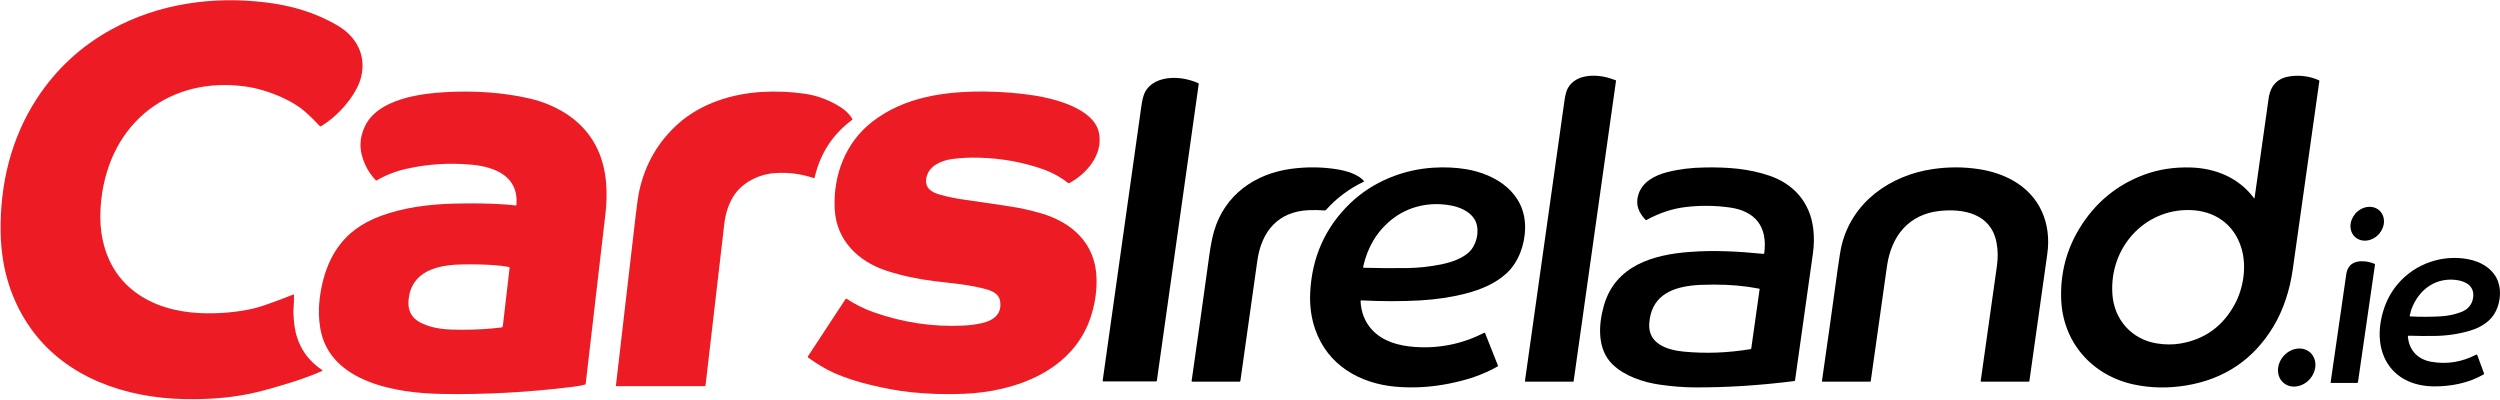 <svg width="150" height="24" viewBox="0 0 150 24" fill="none" xmlns="http://www.w3.org/2000/svg">
<path d="M14.703 5.186C10.276 4.579 6.617 7.263 6.079 11.957C5.997 12.671 5.997 13.326 6.079 13.921C6.527 17.168 9.056 18.643 11.961 18.784C12.922 18.83 13.866 18.768 14.793 18.598C15.155 18.532 15.514 18.438 15.87 18.315C16.485 18.104 17.059 17.89 17.594 17.672C17.624 17.66 17.64 17.671 17.64 17.705C17.642 18.01 17.632 18.298 17.609 18.568C17.592 18.773 17.619 18.996 17.633 19.203C17.721 20.499 18.287 21.499 19.329 22.203C19.334 22.207 19.338 22.211 19.34 22.216C19.343 22.222 19.344 22.228 19.343 22.233C19.343 22.239 19.34 22.245 19.337 22.25C19.334 22.254 19.329 22.258 19.324 22.26C18.216 22.744 17.058 23.089 15.88 23.41C14.553 23.772 13.26 23.925 11.854 23.947C11.328 23.955 10.833 23.945 10.367 23.916C6.895 23.7 3.436 22.333 1.5 19.182C0.559 17.649 0.072 15.903 0.039 13.944C-0.01 11.076 0.66 8.287 2.216 5.907C3.359 4.157 4.846 2.779 6.676 1.772C9.499 0.217 12.731 -0.239 15.923 0.142C17.445 0.323 18.907 0.738 20.259 1.534C21.368 2.186 21.983 3.293 21.674 4.595C21.573 5.022 21.348 5.475 21 5.954C20.545 6.578 19.933 7.17 19.264 7.573C19.251 7.58 19.236 7.583 19.221 7.581C19.207 7.579 19.193 7.572 19.183 7.56C18.914 7.267 18.637 6.994 18.353 6.741C17.965 6.396 17.48 6.094 16.896 5.835C16.142 5.499 15.411 5.283 14.703 5.186Z" fill="#ED1C24"/>
<path d="M96.793 4.765C96.842 4.784 96.89 4.8 96.939 4.814C96.947 4.816 96.953 4.82 96.956 4.827C96.96 4.833 96.962 4.841 96.961 4.848L94.417 22.878C94.416 22.885 94.413 22.891 94.408 22.895C94.403 22.9 94.396 22.902 94.39 22.902H91.544C91.508 22.902 91.493 22.884 91.499 22.848C92.289 17.26 93.078 11.661 93.866 6.052C93.916 5.692 93.987 5.433 94.078 5.275C94.603 4.366 95.95 4.44 96.793 4.765Z" fill="black"/>
<path d="M135.23 11.877C135.255 11.91 135.27 11.906 135.276 11.865C135.558 9.86 135.838 7.873 136.117 5.905C136.234 5.081 136.698 4.663 137.458 4.57C138.039 4.499 138.596 4.58 139.13 4.813C139.154 4.823 139.164 4.842 139.16 4.87C138.64 8.549 138.108 12.322 137.562 16.188C137.396 17.364 137.017 18.573 136.409 19.584C135.213 21.571 133.461 22.753 131.154 23.13C130.091 23.304 129.058 23.285 128.054 23.074C125.557 22.549 123.727 20.557 123.667 17.855C123.633 16.359 123.994 14.985 124.75 13.734C125.689 12.179 126.995 11.093 128.668 10.476C129.515 10.164 130.436 10.021 131.429 10.048C132.935 10.09 134.322 10.666 135.23 11.877ZM131.399 12.603C128.687 12.533 126.555 14.838 126.743 17.647C126.847 19.202 127.918 20.356 129.385 20.601C129.888 20.686 130.37 20.689 130.831 20.61C132.289 20.36 133.376 19.573 134.09 18.248C134.61 17.285 134.812 15.979 134.488 14.898C134.046 13.42 132.846 12.64 131.399 12.603Z" fill="black"/>
<path d="M68.685 5.561C68.989 4.956 69.623 4.714 70.265 4.678C70.791 4.649 71.326 4.749 71.87 4.977C71.909 4.994 71.926 5.024 71.92 5.068L69.411 22.846C69.41 22.856 69.405 22.866 69.397 22.873C69.389 22.879 69.38 22.883 69.37 22.883H66.195C66.167 22.883 66.156 22.869 66.16 22.842C66.955 17.221 67.728 11.741 68.477 6.402C68.533 6.005 68.602 5.725 68.685 5.561Z" fill="black"/>
<path d="M30.984 12.285C31.131 10.549 29.649 10.006 28.296 9.881C26.972 9.759 25.673 9.84 24.398 10.125C23.759 10.267 23.16 10.5 22.601 10.823C22.582 10.834 22.564 10.831 22.548 10.815C22.147 10.4 21.868 9.901 21.711 9.317C21.559 8.749 21.618 8.175 21.887 7.594C22.65 5.945 25.203 5.609 26.77 5.526C28.471 5.435 30.176 5.538 31.816 5.92C32.644 6.113 33.532 6.494 34.221 6.996C35.527 7.949 36.244 9.299 36.372 11.047C36.413 11.616 36.4 12.2 36.33 12.799C35.921 16.327 35.525 19.737 35.141 23.029C35.139 23.053 35.126 23.068 35.103 23.075C34.939 23.123 34.694 23.168 34.37 23.208C31.718 23.539 29.09 23.682 26.485 23.636C23.905 23.59 19.762 22.994 19.214 19.682C19.118 19.104 19.107 18.517 19.181 17.921C19.381 16.291 19.986 14.767 21.304 13.777C21.744 13.446 22.258 13.173 22.847 12.956C24.227 12.447 25.734 12.259 27.177 12.219C28.354 12.186 29.414 12.203 30.357 12.271C30.562 12.286 30.753 12.305 30.931 12.329C30.963 12.333 30.981 12.319 30.984 12.285ZM30.171 19.554L30.574 16.085C30.578 16.045 30.561 16.021 30.523 16.015C30.226 15.964 29.939 15.929 29.66 15.909C29.072 15.868 28.454 15.853 27.807 15.863C26.519 15.882 24.874 16.125 24.556 17.705C24.404 18.463 24.579 19.052 25.3 19.393C26.059 19.753 26.829 19.785 27.728 19.785C28.576 19.785 29.36 19.739 30.081 19.648C30.135 19.642 30.165 19.61 30.171 19.554Z" fill="#ED1C24"/>
<path d="M51.112 7.205C49.947 8.07 49.213 9.218 48.877 10.653C48.87 10.685 48.851 10.696 48.82 10.686C48.075 10.43 47.303 10.33 46.502 10.384C45.556 10.447 44.524 10.936 43.999 11.789C43.713 12.254 43.532 12.8 43.459 13.426C43.139 16.155 42.763 19.386 42.333 23.116C42.331 23.131 42.325 23.143 42.315 23.153C42.305 23.162 42.292 23.167 42.278 23.167H36.974C36.959 23.167 36.952 23.16 36.954 23.145C37.35 19.72 37.748 16.294 38.148 12.865C38.229 12.172 38.304 11.674 38.374 11.371C38.738 9.792 39.511 8.476 40.692 7.423C42.06 6.205 43.916 5.623 45.703 5.518C46.579 5.466 47.439 5.502 48.283 5.624C49.03 5.732 49.74 5.996 50.414 6.416C50.714 6.602 50.952 6.834 51.129 7.111C51.153 7.148 51.147 7.179 51.112 7.205Z" fill="#ED1C24"/>
<path d="M50.083 12.554C49.977 10.508 50.737 8.54 52.343 7.298C54.243 5.828 56.649 5.485 58.948 5.493C59.015 5.493 59.082 5.494 59.151 5.494C60.176 5.508 61.145 5.586 62.06 5.73C63.292 5.924 65.69 6.519 65.949 8.025C66.17 9.311 65.181 10.44 64.16 10.985C64.134 10.999 64.108 10.997 64.084 10.978C63.633 10.622 63.133 10.348 62.585 10.156C61.36 9.725 60.077 9.494 58.735 9.461C58.176 9.447 57.648 9.472 57.152 9.537C56.491 9.624 55.727 9.943 55.584 10.663C55.462 11.282 55.892 11.535 56.376 11.674C56.844 11.808 57.369 11.915 57.951 11.996C58.934 12.133 59.856 12.269 60.717 12.404C61.277 12.492 61.86 12.624 62.465 12.8C64.302 13.335 65.727 14.588 65.791 16.675C65.814 17.395 65.716 18.12 65.499 18.849C64.485 22.256 60.897 23.512 57.808 23.629C56.691 23.672 55.624 23.637 54.608 23.527C53.901 23.45 53.113 23.307 52.244 23.098C51.422 22.901 50.696 22.663 50.065 22.387C49.503 22.141 49.005 21.816 48.501 21.465C48.463 21.439 48.458 21.407 48.483 21.368L50.738 17.936C50.753 17.913 50.772 17.909 50.795 17.924C51.311 18.267 51.864 18.541 52.454 18.747C54.212 19.36 55.992 19.622 57.792 19.536C58.163 19.518 58.523 19.472 58.874 19.397C59.535 19.255 60.141 18.894 60.007 18.067C59.942 17.664 59.593 17.479 59.238 17.375C58.2 17.074 57.125 16.999 56.067 16.869C55.034 16.741 54.074 16.532 53.187 16.243C51.53 15.702 50.181 14.448 50.083 12.554Z" fill="#ED1C24"/>
<path d="M78.517 12.61C76.695 12.692 75.691 13.866 75.44 15.642C75.103 18.04 74.764 20.442 74.424 22.848C74.422 22.863 74.415 22.877 74.404 22.887C74.393 22.897 74.379 22.902 74.364 22.902H71.534C71.529 22.902 71.523 22.901 71.519 22.898C71.514 22.896 71.509 22.893 71.506 22.888C71.502 22.884 71.499 22.879 71.498 22.873C71.497 22.868 71.496 22.862 71.497 22.857C71.841 20.469 72.194 17.962 72.556 15.334C72.64 14.723 72.737 14.231 72.848 13.856C73.49 11.673 75.316 10.424 77.45 10.132C78.411 10.001 79.353 10.012 80.273 10.166C80.765 10.248 81.473 10.448 81.825 10.847C81.848 10.873 81.844 10.893 81.813 10.908C80.968 11.312 80.192 11.883 79.563 12.591C79.552 12.604 79.538 12.613 79.523 12.619C79.508 12.626 79.492 12.628 79.476 12.627C79.149 12.602 78.829 12.596 78.517 12.61Z" fill="black"/>
<path d="M81.633 18.066C81.668 18.748 81.894 19.317 82.311 19.774C82.963 20.489 83.911 20.744 84.863 20.815C86.33 20.925 87.726 20.642 89.052 19.968C89.057 19.965 89.063 19.964 89.068 19.964C89.073 19.963 89.079 19.964 89.084 19.966C89.089 19.968 89.093 19.971 89.097 19.975C89.101 19.979 89.104 19.984 89.106 19.989L89.88 21.943C89.883 21.95 89.883 21.957 89.881 21.964C89.878 21.971 89.874 21.977 89.867 21.98C88.934 22.513 87.979 22.811 86.935 23.018C85.847 23.235 84.778 23.295 83.727 23.201C81.586 23.008 79.657 21.914 78.912 19.76C78.678 19.084 78.578 18.367 78.61 17.609C78.703 15.455 79.503 13.652 81.01 12.199C82.352 10.905 84.181 10.172 85.996 10.061C86.689 10.019 87.342 10.049 87.953 10.149C89.758 10.447 91.536 11.572 91.507 13.687C91.493 14.683 91.11 15.734 90.402 16.39C89.713 17.028 88.813 17.392 87.904 17.623C87.076 17.834 86.184 17.967 85.228 18.023C84.128 18.086 82.943 18.087 81.674 18.023C81.645 18.023 81.631 18.037 81.633 18.066ZM83.49 13.182C82.623 13.878 82.056 14.819 81.789 16.004C81.788 16.012 81.788 16.019 81.789 16.027C81.791 16.034 81.794 16.041 81.799 16.047C81.803 16.053 81.809 16.058 81.815 16.061C81.822 16.064 81.829 16.066 81.836 16.066C82.705 16.09 83.578 16.096 84.454 16.083C85.101 16.074 85.763 16.003 86.438 15.87C87.065 15.748 87.902 15.48 88.3 14.95C88.671 14.456 88.79 13.637 88.448 13.117C88.152 12.668 87.568 12.423 87.061 12.329C85.792 12.095 84.508 12.364 83.49 13.182Z" fill="black"/>
<path d="M105.855 15.191C106.069 13.591 105.308 12.665 103.797 12.451C102.913 12.326 102.025 12.317 101.133 12.423C100.346 12.517 99.565 12.776 98.789 13.2C98.78 13.205 98.769 13.207 98.759 13.206C98.749 13.204 98.739 13.199 98.732 13.191C98.319 12.749 98.117 12.285 98.299 11.685C98.536 10.901 99.305 10.518 100.031 10.33C100.714 10.153 101.477 10.058 102.319 10.047C103.678 10.028 104.915 10.115 106.169 10.543C107.628 11.041 108.617 12.152 108.799 13.757C108.852 14.229 108.845 14.706 108.777 15.19C108.426 17.703 108.069 20.244 107.704 22.812C107.702 22.826 107.696 22.838 107.686 22.848C107.677 22.857 107.665 22.863 107.652 22.865C105.562 23.127 103.577 23.253 101.697 23.244C101.017 23.241 100.309 23.185 99.575 23.078C98.588 22.933 97.476 22.568 96.749 21.86C95.843 20.978 95.891 19.547 96.226 18.359C96.913 15.916 99.214 15.276 101.393 15.115C102.859 15.006 104.297 15.081 105.804 15.233C105.834 15.237 105.851 15.222 105.855 15.191ZM101.526 17.131C100.193 17.284 99.069 17.817 98.955 19.399C98.864 20.66 100.093 21.009 101.034 21.098C102.339 21.223 103.67 21.173 105.028 20.949C105.04 20.947 105.052 20.941 105.061 20.931C105.07 20.922 105.075 20.91 105.077 20.897L105.576 17.36C105.577 17.35 105.575 17.341 105.57 17.334C105.565 17.326 105.557 17.321 105.548 17.319C104.654 17.148 103.808 17.076 102.851 17.076C102.277 17.077 101.836 17.095 101.526 17.131Z" fill="black"/>
<path d="M109.319 22.849C109.642 20.607 109.955 18.381 110.258 16.172C110.356 15.456 110.436 14.972 110.498 14.719C111.143 12.075 113.461 10.519 115.945 10.148C116.902 10.005 117.844 10.008 118.774 10.155C119.516 10.272 120.181 10.496 120.77 10.826C122.381 11.731 123.098 13.38 122.838 15.237C122.507 17.605 122.149 20.148 121.763 22.866C121.762 22.876 121.757 22.885 121.75 22.892C121.742 22.898 121.733 22.902 121.723 22.902H118.875C118.87 22.902 118.865 22.901 118.861 22.899C118.856 22.897 118.853 22.894 118.849 22.89C118.846 22.887 118.844 22.882 118.843 22.878C118.841 22.873 118.841 22.868 118.842 22.863C119.17 20.532 119.495 18.229 119.816 15.954C119.887 15.451 119.877 14.972 119.784 14.517C119.438 12.804 117.79 12.507 116.385 12.656C114.547 12.853 113.481 14.127 113.218 15.975C112.889 18.277 112.565 20.57 112.247 22.852C112.242 22.886 112.224 22.902 112.191 22.902H109.364C109.329 22.902 109.314 22.885 109.319 22.849Z" fill="black"/>
<path d="M142.852 12.724C143.006 12.919 143.069 13.18 143.025 13.449C142.98 13.718 142.834 13.974 142.617 14.16C142.4 14.346 142.13 14.446 141.867 14.44C141.604 14.434 141.37 14.32 141.215 14.126C141.061 13.931 140.998 13.67 141.042 13.401C141.087 13.131 141.233 12.876 141.45 12.69C141.667 12.504 141.937 12.403 142.2 12.41C142.463 12.416 142.697 12.529 142.852 12.724Z" fill="black"/>
<path d="M144.474 20.203C144.552 21.049 145.089 21.564 145.864 21.704C146.796 21.872 147.697 21.731 148.566 21.281C148.573 21.278 148.58 21.276 148.587 21.276C148.594 21.275 148.601 21.277 148.608 21.279C148.615 21.282 148.621 21.286 148.626 21.291C148.631 21.297 148.635 21.303 148.638 21.31L149.043 22.409C149.051 22.43 149.045 22.447 149.026 22.459C148.145 22.98 147.043 23.192 146.038 23.183C143.396 23.16 142.21 21.024 143.043 18.509C143.552 16.97 144.834 15.885 146.359 15.568C147.432 15.346 149.015 15.474 149.711 16.541C150.223 17.328 150.025 18.594 149.341 19.22C149.035 19.5 148.657 19.706 148.208 19.84C147.53 20.041 146.816 20.147 146.066 20.157C145.576 20.164 145.064 20.159 144.529 20.142C144.488 20.141 144.47 20.161 144.474 20.203ZM144.766 18.36C144.68 18.554 144.619 18.751 144.582 18.949C144.581 18.954 144.581 18.958 144.582 18.962C144.583 18.966 144.584 18.97 144.587 18.974C144.589 18.977 144.593 18.98 144.596 18.982C144.6 18.984 144.604 18.985 144.608 18.985C145.201 19.015 145.794 19.015 146.389 18.984C146.83 18.962 147.246 18.879 147.635 18.737C148.023 18.594 148.306 18.33 148.383 17.89C148.499 17.21 148.002 16.896 147.445 16.809C146.27 16.625 145.26 17.246 144.766 18.36Z" fill="black"/>
<path d="M142.471 15.829C142.48 15.832 142.488 15.839 142.493 15.848C142.498 15.858 142.5 15.868 142.499 15.879L141.479 22.923C141.474 22.959 141.453 22.978 141.417 22.978H139.872C139.846 22.978 139.835 22.965 139.839 22.938C140.146 20.816 140.458 18.656 140.775 16.459C140.796 16.312 140.84 16.179 140.909 16.06C141.203 15.548 142.013 15.629 142.471 15.829Z" fill="black"/>
<path d="M138.701 21.244C138.879 21.458 138.956 21.748 138.913 22.051C138.871 22.354 138.713 22.645 138.475 22.86C138.236 23.074 137.937 23.195 137.642 23.195C137.347 23.196 137.081 23.076 136.903 22.862C136.724 22.648 136.648 22.357 136.69 22.054C136.733 21.751 136.89 21.46 137.129 21.246C137.367 21.031 137.667 20.911 137.962 20.91C138.257 20.91 138.522 21.03 138.701 21.244Z" fill="black"/>
</svg>
